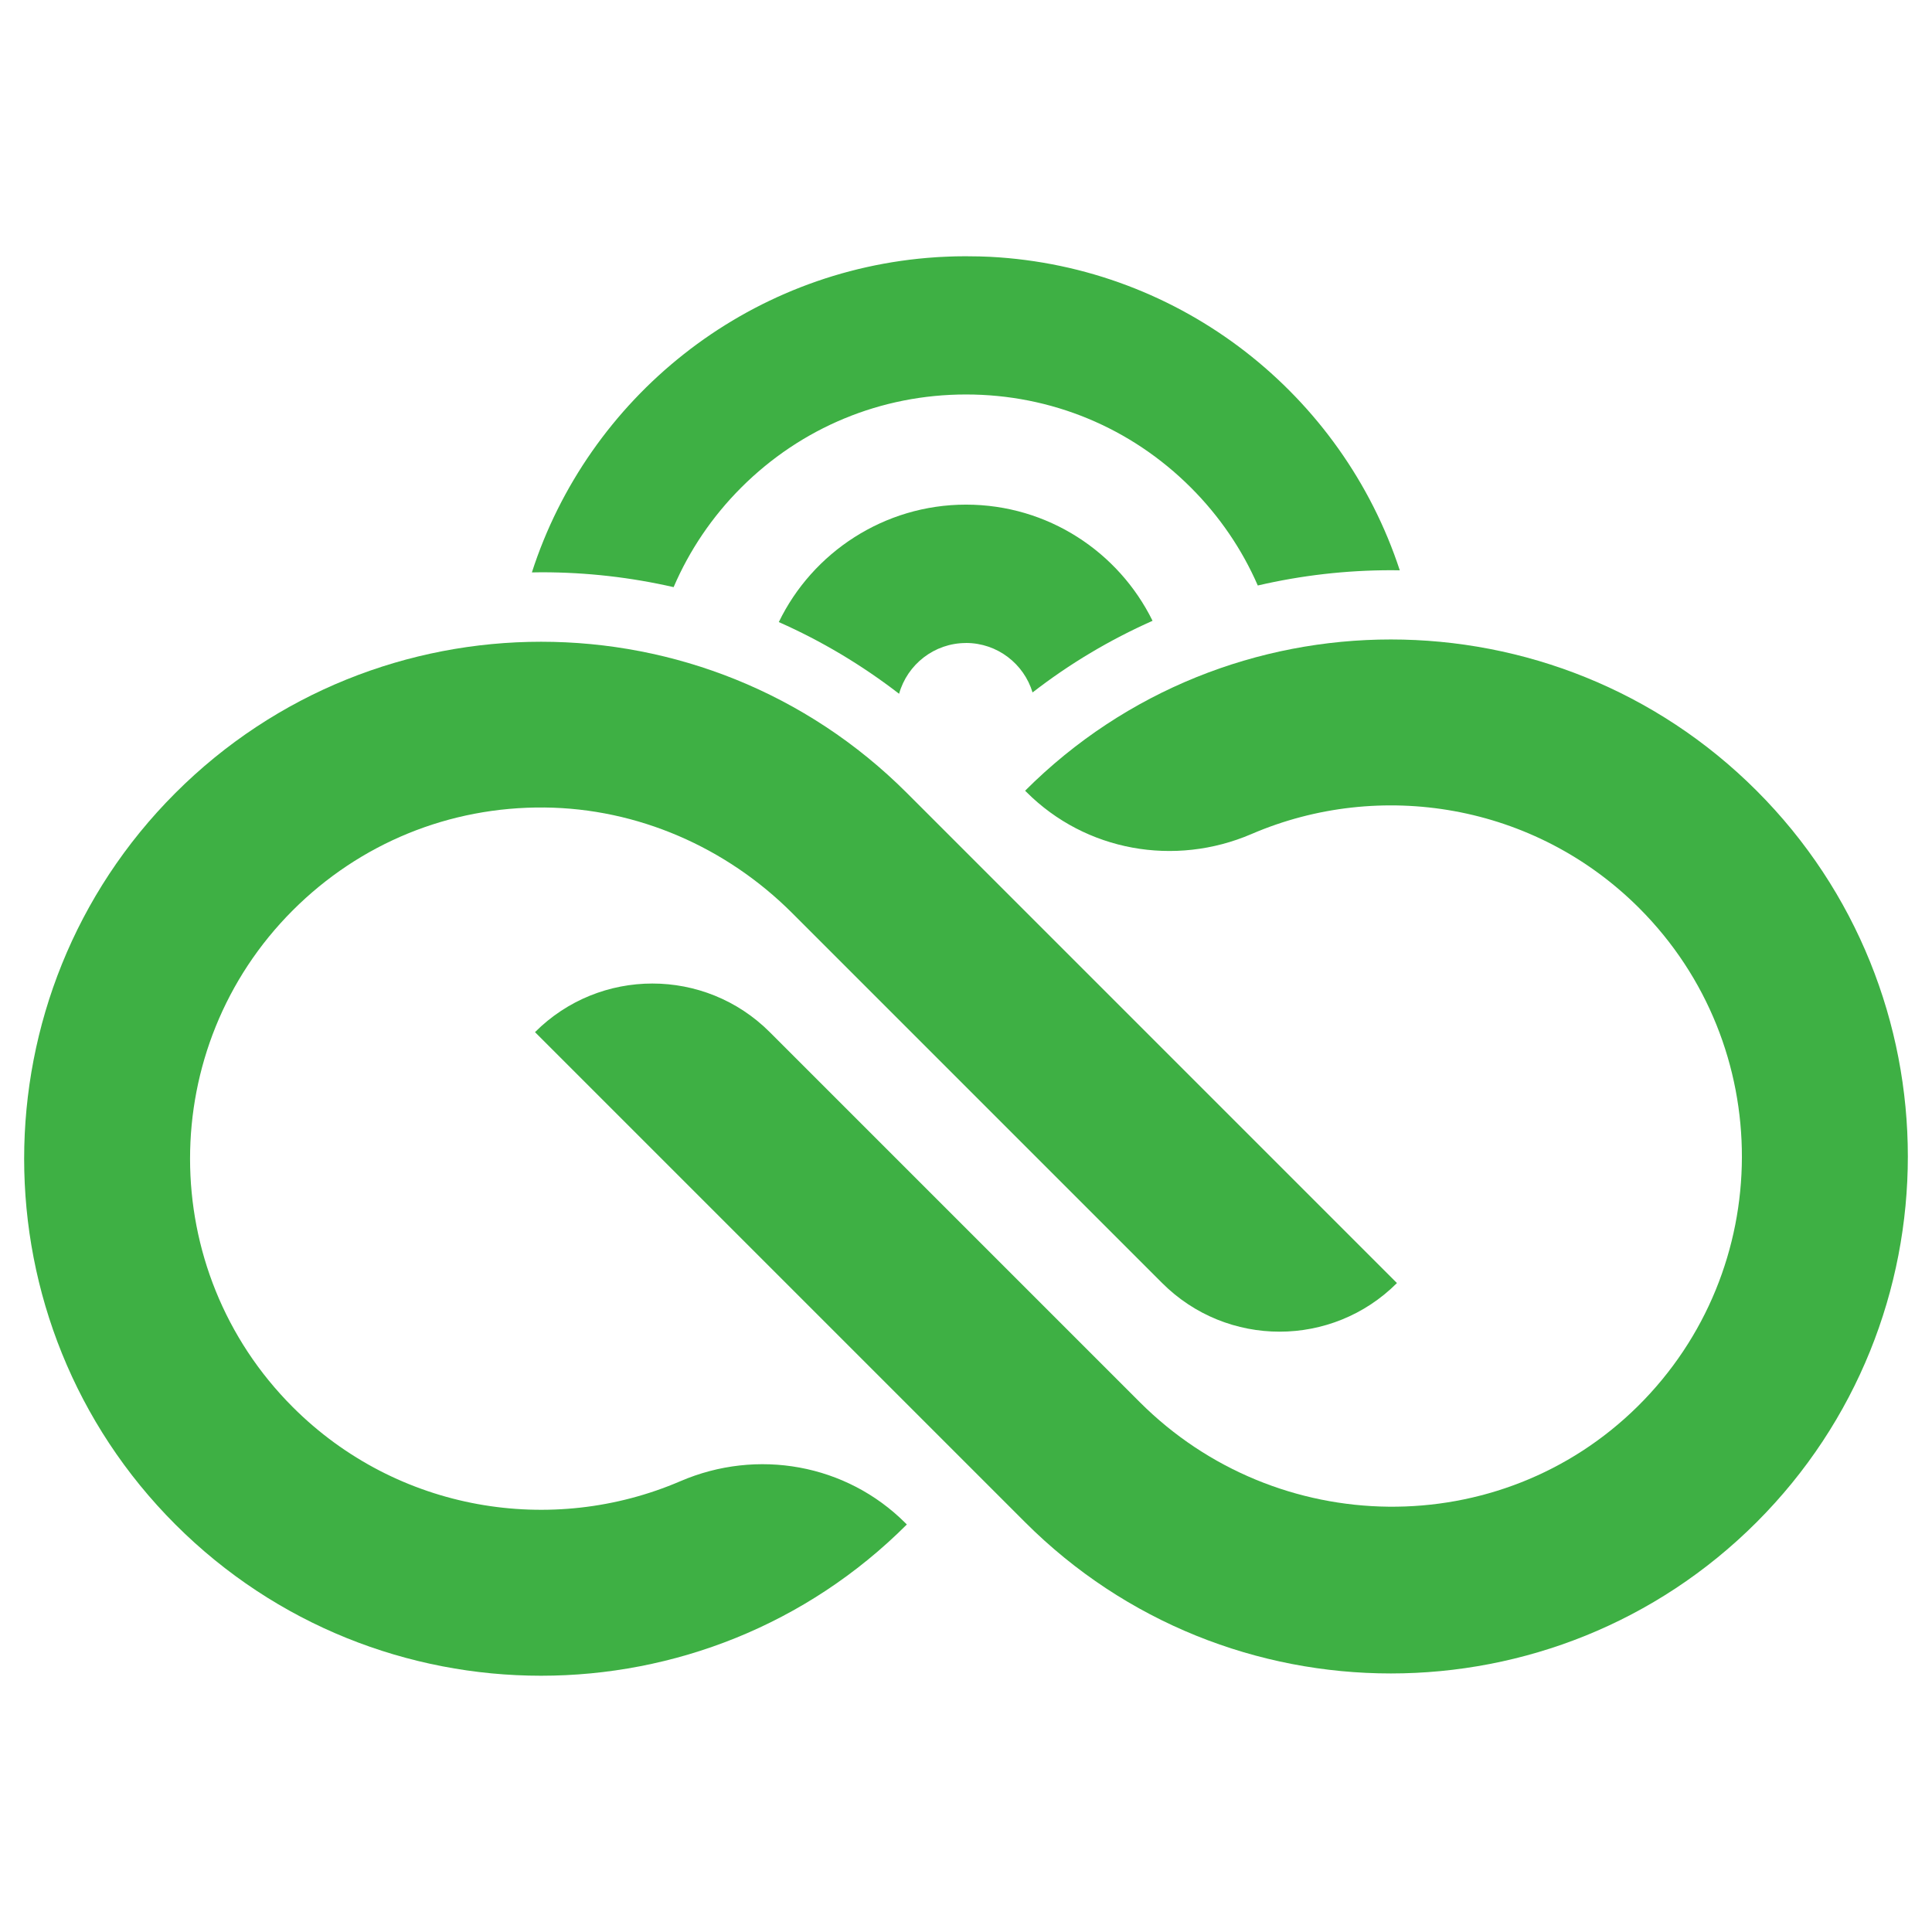 <?xml version="1.0" encoding="UTF-8"?>
<svg width="800px" height="800px" viewBox="0 0 800 800" version="1.1" xmlns="http://www.w3.org/2000/svg" xmlns:xlink="http://www.w3.org/1999/xlink">
    <title>InConnect</title>
    <g id="InConnect" stroke="none" stroke-width="1" fill="none" fill-rule="evenodd">
        <rect fill="#FFFFFF" x="0" y="0" width="800" height="800"></rect>
        <g id="资源-30" transform="translate(10, 106.113)" fill="#3EB044" fill-rule="nonzero">
            <path d="M210.268,130.908 C211.609,130.889 212.931,130.852 214.272,130.852 C232.895,130.852 251.197,132.948 268.932,137.009 C275.448,121.823 284.854,107.847 296.904,95.797 C321.779,70.922 354.832,57.229 390.019,57.229 C425.206,57.229 458.259,70.922 483.133,95.797 C494.995,107.658 504.325,121.408 510.822,136.329 C528.86,132.136 547.35,130.002 566.143,130.002 C567.314,130.002 568.466,130.02 569.619,130.039 C545.839,57.531 479.394,4.344 399.954,0.227 C399.803,0.227 399.633,0.227 399.481,0.208 C398.084,0.132 396.705,0.094 395.288,0.057 C395.081,0.057 394.873,0.057 394.665,0.057 C393.135,0.019 391.587,0 390.038,0 C389.811,0 389.566,0 389.339,0 C388.13,0 386.94,0.019 385.75,0.038 C384.995,0.038 384.258,0.076 383.522,0.113 C382.879,0.132 382.218,0.151 381.576,0.189 C380.67,0.227 379.763,0.283 378.856,0.321 C378.46,0.34 378.063,0.378 377.648,0.397 C299.02,5.515 233.499,58.74 210.23,130.946 L210.268,130.908 Z" id="路径"></path>
            <path d="M390,160.127 C402.994,160.127 413.987,168.777 417.557,180.62 C432.855,168.758 449.476,158.843 467.249,150.948 C453.216,122.447 423.903,102.842 390,102.842 C356.097,102.842 326.406,122.692 312.486,151.476 C330.127,159.277 346.824,169.231 362.292,181.167 C365.692,169.061 376.817,160.146 390,160.146 L390,160.127 Z" id="路径"></path>
            <path d="M214.083,587.774 C159.234,587.774 104.386,566.904 62.626,525.144 C-20.875,441.643 -20.875,305.748 62.626,222.247 C146.127,138.746 282.021,138.746 365.522,222.247 L568.448,425.173 L568.448,425.173 C541.609,452.012 498.073,452.012 471.234,425.173 L318.039,271.978 C290.785,244.723 254.03,228.631 215.481,228.254 C176.101,227.876 139.025,243.042 111.223,270.844 C54.523,327.544 54.523,419.828 111.223,476.528 C154.55,519.855 218.616,530.073 271.727,507.22 C303.553,493.526 340.44,500.08 364.936,524.577 L365.503,525.144 C323.743,566.904 268.894,587.774 214.046,587.774 L214.083,587.774 Z" id="路径"></path>
            <path d="M565.917,586.83 C511.068,586.83 456.219,565.959 414.459,524.199 L211.534,321.274 L211.534,321.274 C238.372,294.435 281.908,294.435 308.747,321.274 L461.942,474.469 C518.698,531.225 611.076,532.623 668.154,476.207 C725.458,419.545 725.666,326.827 668.758,269.919 C625.431,226.591 561.365,216.373 508.254,239.227 C476.428,252.92 439.541,246.366 415.045,221.87 L414.478,221.303 C497.979,137.802 633.873,137.802 717.374,221.303 C800.875,304.804 800.875,440.698 717.374,524.199 C675.614,565.959 620.766,586.83 565.917,586.83 L565.917,586.83 Z" id="路径"></path>
        </g>
    </g>
</svg>